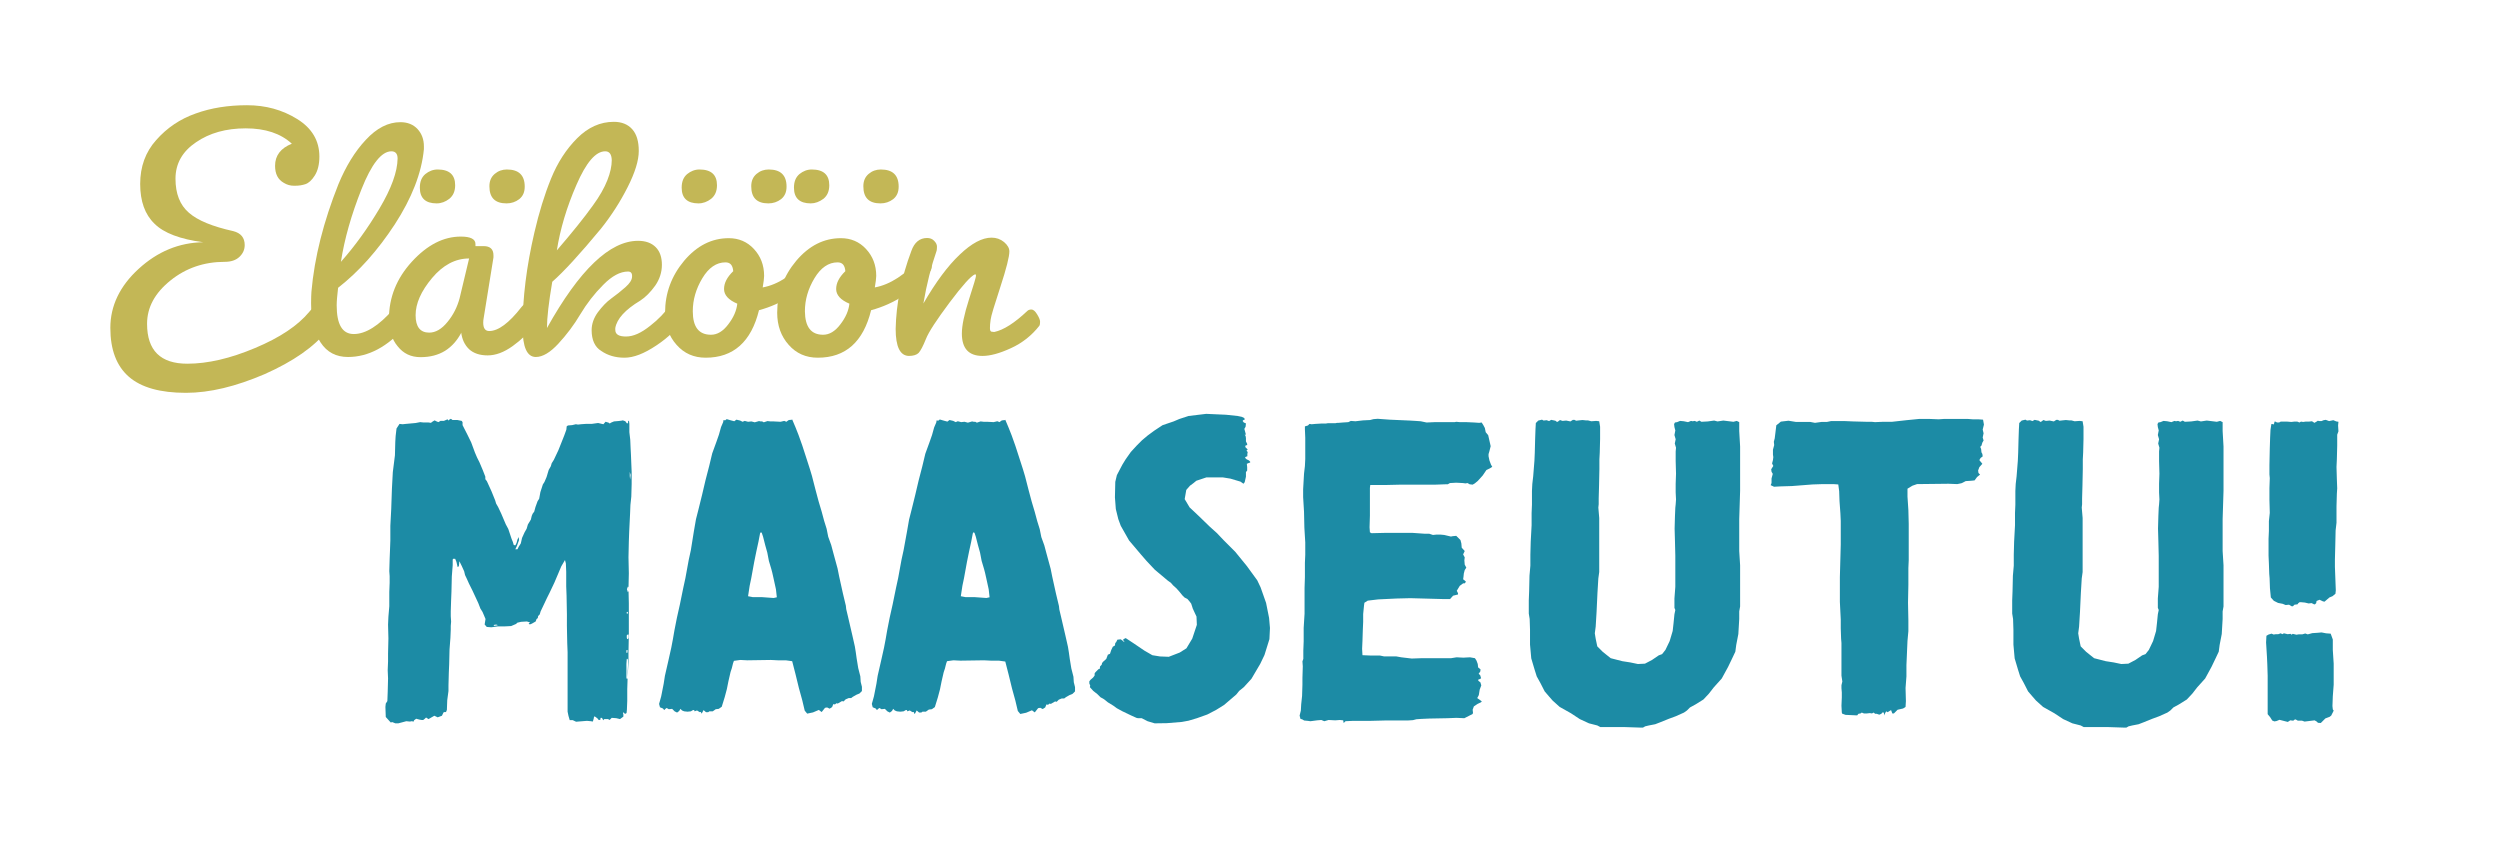 <?xml version="1.0" encoding="UTF-8"?> <!-- Generator: Adobe Illustrator 27.2.0, SVG Export Plug-In . SVG Version: 6.00 Build 0) --> <svg xmlns="http://www.w3.org/2000/svg" xmlns:xlink="http://www.w3.org/1999/xlink" version="1.1" id="Layer_1" x="0px" y="0px" viewBox="0 0 1416 481" style="enable-background:new 0 0 1416 481;" xml:space="preserve"> <style type="text/css"> .st0{enable-background:new ;} .st1{fill:#C3B756;} .st2{fill:#1C8BA5;} </style> <g class="st0"> <path class="st1" d="M105.3,222.5c-14.5,0-25.3-3-32.3-9.1s-10.5-15.3-10.5-27.7c0-12.4,5.3-23.6,16-33.4s22.9-14.9,36.6-15.1 c-13-1.7-22.3-5.2-27.6-10.5c-5.4-5.2-8.1-12.7-8.1-22.5s3-18.1,9.1-24.9c6.1-6.9,13.5-11.9,22.3-15c8.8-3.2,18.5-4.7,29.1-4.7 s20,2.6,28.4,7.8c8.4,5.2,12.6,12.3,12.6,21.3c0,4.4-0.9,8-2.6,10.7s-3.5,4.3-5.3,4.9s-3.7,0.9-5.8,0.9h-0.8 c-1.9,0-3.8-0.5-5.6-1.6c-3.4-1.9-5-5.1-5-9.7c0-5.8,3.2-10,9.5-12.5c-6.3-5.8-15-8.7-26.1-8.7s-20.5,2.6-28.2,7.9 c-7.7,5.2-11.6,12.1-11.6,20.6s2.5,14.9,7.6,19.3c5,4.4,13.4,7.8,25.1,10.4c4.3,1.1,6.5,3.7,6.5,7.9c0,2.6-1,4.8-3,6.7 c-2,1.9-4.8,2.8-8.3,2.8c-11.7,0-22,3.5-30.8,10.6s-13.2,15.2-13.2,24.5c0,15.1,7.6,22.6,22.8,22.6c11.6,0,24.4-3,38.4-8.9 c14.1-5.9,24.2-12.7,30.6-20.4c1.7-2.2,3.6-3.2,5.5-3.2s3.6,0.9,4.8,2.6c1.3,1.7,1.9,3.7,1.9,5.8c0,2.1-0.7,3.9-2,5.3 c-7.4,9.3-19.2,17.5-35.4,24.7C133.6,218.9,118.8,222.5,105.3,222.5z"></path> <path class="st1" d="M197.1,202.2c-6.7,0-11.9-2.7-15.5-8.2c-3.6-5.4-5.4-12.9-5.4-22.3c0-2.8,0.1-5,0.2-6.5 c1.7-19.5,6.9-39.8,15.3-60.9c4.2-10.1,9.3-18.5,15.5-25.1c6.2-6.7,12.7-10,19.6-10c4,0,7.3,1.3,9.7,3.9c2.4,2.6,3.6,5.9,3.6,9.8 v1.6c-1.3,13.6-6.9,27.8-16.5,42.6c-9.7,14.8-20.4,26.8-32.1,35.9c-0.5,4.3-0.8,7.6-0.8,9.9c0,10.9,3.2,16.3,9.7,16.3 c6.7,0,14.2-4.7,22.4-14.1c0.9-0.9,2.1-1.4,3.5-1.4s2.8,0.6,4,1.7c1.3,1.1,1.9,2.6,1.9,4.2c0,1.7-0.8,3.4-2.4,5.1 C219.6,196.4,208.7,202.2,197.1,202.2z M221.7,85.7c-5.6,0-11.3,7.2-17,21.6s-9.6,28-11.6,41c7.9-8.9,15.2-19,21.9-30.3 c6.7-11.3,10.1-20.7,10.2-28.2C225.2,87.1,224,85.7,221.7,85.7z"></path> <path class="st1" d="M220.3,180.6c0-12.1,4.3-22.9,13-32.4S251.2,134,261,134c5.5,0,8.3,1.4,8.3,4.2v1.2h4.6c3.8,0,5.6,1.8,5.6,5.2 v1.2l-5.6,34.7c-0.1,0.5-0.2,1.3-0.2,2.2c0,3.2,1.1,4.8,3.4,4.8c5.1,0,11.2-4.5,18.2-13.5c0.9-1.2,1.9-1.8,2.8-1.8 c1.3,0,2.5,1,3.4,3.1s1.4,3.9,1.4,5.4s-0.1,2.7-0.4,3.5c-3.1,4.3-7.1,8.2-12.1,11.8c-5,3.6-9.7,5.3-14.2,5.3s-8-1.2-10.5-3.5 c-2.5-2.4-4-5.5-4.5-9.6c0,0.1,0,0.3,0,0.4c-2.3,4.3-5.3,7.7-9.1,10.1c-3.9,2.4-8.5,3.6-13.9,3.6s-9.7-2-13-6.2 C222,192.3,220.3,187,220.3,180.6z M243.1,188.4c3.6,0,7.1-2,10.4-6.1c3.3-4,5.5-8.5,6.8-13.3l5.4-22.6c-7.8,0-14.8,3.7-21,11.1 s-9.3,14.4-9.3,21S238,188.4,243.1,188.4z M247.3,115.2c-6.3,0-9.5-3-9.5-8.9c0-3.4,1-5.9,3.1-7.7c2.1-1.7,4.4-2.6,7-2.6 c6.6,0,9.9,3,9.9,8.9c0,3.4-1.1,5.9-3.3,7.7C252.3,114.3,249.9,115.2,247.3,115.2z M286.9,115.2c-6.5,0-9.7-3.2-9.7-9.7 c0-3,1-5.3,3-7s4.3-2.5,6.9-2.5c6.7,0,10.1,3.2,10.1,9.7c0,3.1-1,5.4-3.1,7.1C292,114.4,289.6,115.2,286.9,115.2z"></path> <path class="st1" d="M335.1,187c0-3.5,1.2-6.9,3.5-10.1c2.4-3.2,4.9-5.9,7.7-7.9s5.4-4.1,7.9-6.3c2.5-2.2,3.8-4.2,3.8-6.1 c0.1-1.9-0.7-2.8-2.3-2.8c-4.4,0-9.1,2.5-14.1,7.6c-5,5-9.3,10.6-12.9,16.6c-3.6,6.1-7.8,11.6-12.4,16.6c-4.6,5-8.9,7.6-12.8,7.6 c-5,0-7.5-5.6-7.5-16.7c0-16.7,2.2-34.6,6.7-53.9c2.6-11.2,5.7-21.3,9.4-30.4s8.6-16.7,14.8-22.9c6.2-6.2,13.1-9.3,20.8-9.3 c4.4,0,7.9,1.4,10.4,4.2c2.5,2.8,3.7,6.9,3.7,12.3s-2.1,12.2-6.3,20.5s-9.2,16.1-15.1,23.5c-12,14.5-21.2,24.5-27.6,30.1 c-2,11.7-3,20.4-3,26.2c18.4-33,35.6-49.4,51.6-49.4c4.3,0,7.6,1.2,10,3.6s3.5,5.8,3.5,10s-1.3,8.2-3.8,11.8 c-2.6,3.6-5.4,6.5-8.5,8.5c-8.5,5.1-13.2,10.3-14.1,15.5v1c0,2.6,2,3.8,6.1,3.8s8.6-2,13.7-6.1c4.4-3.4,8.3-7.4,11.7-12.1 c0.7-1.1,1.6-1.6,2.9-1.6c1.3,0,2.5,0.7,3.5,2.2c1.1,1.5,1.6,2.9,1.6,4.3s-0.3,2.7-1,3.7c-3.4,5.2-8.5,10.2-15.3,14.7 c-6.9,4.6-12.8,6.9-18,6.9c-5.1,0-9.5-1.3-13.1-3.8C336.9,196.6,335.1,192.5,335.1,187z M342.8,85.7c-5.4,0-10.8,6.3-16.3,19 c-5.5,12.6-9.2,25-11.1,37.1c8.6-10,15.4-18.4,20.4-25.4c3.8-5.2,6.5-10,8.2-14.3s2.5-8.1,2.5-11.4 C346.4,87.4,345.2,85.7,342.8,85.7z"></path> <path class="st1" d="M399.7,202.6c-6.7,0-12.2-2.4-16.5-7.3c-4.3-4.8-6.5-10.9-6.5-18.2c0-11,3.6-20.8,10.8-29.4 c7.2-8.5,15.6-12.8,25.3-12.8c5.6,0,10.4,2,14.2,6.1s5.8,9.1,5.8,15.3c0,1.3-0.3,3.5-0.8,6.5c8.7-1.6,17.4-7.3,26-16.9 c0.5-0.5,1.2-0.8,2.1-0.8c0.9,0,1.8,0.6,2.7,1.9s1.4,2.6,1.4,3.8c0,1.3-0.3,2.2-0.8,2.7c-9,11.2-20.2,18.6-33.5,22.2 C425.5,193.6,415.4,202.6,399.7,202.6z M395.6,115.2c-6.3,0-9.5-3-9.5-8.9c0-3.4,1-5.9,3.1-7.7c2.1-1.7,4.4-2.6,7-2.6 c6.6,0,9.9,3,9.9,8.9c0,3.4-1.1,5.9-3.3,7.7C400.6,114.3,398.2,115.2,395.6,115.2z M402.7,189.6c3.5,0,6.8-1.9,9.8-5.9 c3-3.9,4.7-7.8,5.1-11.7c-5-2.1-7.5-4.9-7.5-8.3s1.7-6.7,5.2-10.1c-0.1-1.7-0.6-3-1.3-3.8s-1.8-1.2-3.1-1.2c-5.1,0-9.5,3-13.1,9 s-5.4,12.2-5.4,18.7C392.4,185.2,395.8,189.6,402.7,189.6z M435.2,115.2c-6.5,0-9.7-3.2-9.7-9.7c0-3,1-5.3,3-7s4.3-2.5,6.9-2.5 c6.7,0,10.1,3.2,10.1,9.7c0,3.1-1,5.4-3.1,7.1C440.3,114.4,437.9,115.2,435.2,115.2z"></path> <path class="st1" d="M463.2,202.6c-6.7,0-12.2-2.4-16.5-7.3c-4.3-4.8-6.5-10.9-6.5-18.2c0-11,3.6-20.8,10.8-29.4 c7.2-8.5,15.6-12.8,25.3-12.8c5.6,0,10.4,2,14.2,6.1s5.8,9.1,5.8,15.3c0,1.3-0.3,3.5-0.8,6.5c8.7-1.6,17.4-7.3,26-16.9 c0.5-0.5,1.2-0.8,2.1-0.8c0.9,0,1.8,0.6,2.7,1.9s1.4,2.6,1.4,3.8c0,1.3-0.3,2.2-0.8,2.7c-9,11.2-20.2,18.6-33.5,22.2 C489,193.6,479,202.6,463.2,202.6z M459.2,115.2c-6.3,0-9.5-3-9.5-8.9c0-3.4,1-5.9,3.1-7.7c2.1-1.7,4.4-2.6,7-2.6 c6.6,0,9.9,3,9.9,8.9c0,3.4-1.1,5.9-3.3,7.7C464.1,114.3,461.7,115.2,459.2,115.2z M466.2,189.6c3.5,0,6.8-1.9,9.8-5.9 c3-3.9,4.7-7.8,5.1-11.7c-5-2.1-7.5-4.9-7.5-8.3s1.7-6.7,5.2-10.1c-0.1-1.7-0.6-3-1.3-3.8s-1.8-1.2-3.1-1.2c-5.1,0-9.5,3-13.1,9 s-5.4,12.2-5.4,18.7C456,185.2,459.4,189.6,466.2,189.6z M498.7,115.2c-6.5,0-9.7-3.2-9.7-9.7c0-3,1-5.3,3-7s4.3-2.5,6.9-2.5 c6.7,0,10.1,3.2,10.1,9.7c0,3.1-1,5.4-3.1,7.1C503.8,114.4,501.4,115.2,498.7,115.2z"></path> <path class="st1" d="M563.3,188c5.1-1.1,11.3-5,18.6-11.9c0.5-0.5,1.3-0.8,2.3-0.8s2.1,0.9,3.2,2.7c1.1,1.8,1.7,3.2,1.7,4.2 s-0.1,1.8-0.4,2.3c-4.3,5.5-9.7,9.8-16.1,12.7c-6.5,3-11.8,4.4-16.1,4.4c-7.8,0-11.7-4.2-11.7-12.7c0-4.4,1.3-10.8,4-19.2 c2.7-8.3,4-12.8,4-13.4s-0.1-0.9-0.4-0.9h-0.2c-2.3,0.9-7.1,6.3-14.4,16c-7.3,9.8-11.8,16.6-13.4,20.7c-1.6,4-3,6.6-4.1,7.8 c-1.1,1.1-3,1.7-5.5,1.7c-5-0.1-7.5-5.2-7.5-15.3c0.3-14.3,3.2-29,8.9-44.2c1.7-4.8,4.7-7.3,8.9-7.3c1.6,0,3,0.5,4,1.6 c1.1,1.1,1.6,2.2,1.6,3.3c0,1.1-0.1,1.9-0.2,2.3c-3.1,8.9-5.6,18.8-7.5,29.9c7-12.1,13.9-21.4,20.6-27.7c6.7-6.4,12.7-9.6,18-9.6 c2.7,0,5,0.8,7.1,2.5c2,1.7,3,3.5,3,5.3c0,3-1.7,9.7-5.1,20.1c-3.4,10.4-5.3,16.6-5.5,18.5c-0.3,1.9-0.4,3.5-0.4,4.9s0.4,2.1,1.3,2 C562.6,188.1,563.2,188,563.3,188z"></path> </g> <g class="st0"> <path class="st2" d="M222.2,409l-0.9,0.2l-2.8-3.1l-0.2-5.7l0.2-1.9l0.9-1.4l0.2-5.2l0.2-7.6l-0.2-4.7l0.2-5v-4.5l0.2-8.5l-0.2-7.8 l0.2-4.5l0.5-5.9v-8.1l0.2-5.2v-3.8l-0.2-2.8l0.2-6.9l0.2-5l0.2-5.5v-8.3l0.5-9.5l0.2-5.9l0.2-5.7l0.5-9.3l1.2-9.5l0.2-7.6l0.2-3.3 l0.5-4.3l1.7-2.6l1.7,0.2l1.9-0.2l5.5-0.5l2.6-0.5l1.9,0.2h2.8l1.4,0.2l0.9-0.7l1.2-0.7l0.9,0.5l1.2,0.5l1.2-0.7h1.9l2.1-0.9 l0.5,0.7l0.5-0.5l0.9-0.5l0.9,0.7h2.8l2.4,0.5l0.5,0.7v1.7l2.8,5.5l2.1,4.3l2.1,5.7l1.2,2.8l1.4,2.8l1.9,4.5l1.4,3.6v1.4l0.9,1.2 l2.6,5.7l2.1,5.2l0.5,1.7l1.2,2.1l1.7,3.6l1.7,4l0.9,2.1l1.4,2.6l1.9,5.7l0.7,1.7l0.5,1.7l0.9,0.2l0.7-1.4l0.5-1.9l0.7-1.4l0.2,1.7 l-1.2,3.3l-0.9,1.9h1.2l0.7-1.4l1.2-1.9l0.7-3.1l1.4-3.1l1.2-2.1l0.7-2.4l1.7-2.8l0.5-2.1l0.5-1.2l0.9-1.2l0.7-2.6l1.2-3.3l0.9-1.4 l0.7-3.8l1.4-4.3l0.9-1.4l1.2-2.8l1.2-4l1.2-2.1l0.5-1.7l1.2-1.9l2.6-5.5l3.3-8.3l1.2-3.3l0.2-1.9l0.7-0.5l2.4-0.2l2.1-0.5l1.2,0.2 l1.7-0.2l2.8-0.2h3.3l3.6-0.5l2.1,0.5l0.9,0.2l1.2-1.4l1.7,0.5l0.7,0.5l0.7-0.5l1.7-0.7l2.4-0.2l1.7-0.2l0.9-0.2l1.4,0.5l0.9,1.2 h0.5l0.2-0.7v-0.7h0.5l0.2,1.7v4.7l0.5,4.3l0.2,4.7l0.2,3.8l0.2,5l0.2,4.7v6.9l-0.2,7.1l-0.5,4.7l-0.2,5l-0.5,10.2l-0.2,5.5l-0.2,9 l0.2,9l-0.2,8.8l0.2,8.1v17.8l-0.2,10v5.5l-0.5,9.3l-0.2,6.2v6.6l-0.2,5l-0.2,1.9l-0.9,0.5l-0.7-0.9h-0.2l-0.2,0.5l0.2,0.7v1.2 l-1.9,1.4l-2.1-0.5l-2.6-0.2l-1.2,1.2l-0.9-0.5h-2.1l-0.7,0.7l-0.2-0.7l-0.5-0.7h-0.7l-0.2,1.2h-0.9l-0.7-0.9l-1.2-0.9l-0.7-0.2 l-0.2,1.2l-0.5,1.7l-1.2-0.2l-2.1-0.2l-6.2,0.5l-1.9-0.9h-1.7l-0.7-2.4l-0.5-2.4v-33.7l-0.2-5l-0.2-10V348l-0.2-10.7l-0.2-5.2v-8.3 l-0.2-4.7l-0.5-1.9l-2.1,3.6l-1.9,4.5l-2,4.7l-2.8,5.9l-1.4,2.8l-1.7,3.6l-1.9,4l-0.5,1.7l-0.9,0.9l-0.2,1.2l-0.7,0.5l-0.5,1.4 l-2.1,1.2l-1.2,0.5l-0.7-0.5l0.7-0.5v-0.2l-1.7-0.5l-3.3,0.2l-2.1,0.5l-0.7,0.7l-2.8,1.2l-3.8,0.2h-3.8l-3.6,0.5l-2.6-0.2l-1.2-1.4 l0.5-3.1l-1.7-4l-1.2-1.9l-1.2-3.1l-3.3-7.1l-1.9-3.8l-1.4-3.1l-0.9-1.9l-0.5-2.1l-1.4-3.1l-1.2-2.4h-0.2v0.7l-0.2,1.9l-0.7,0.5 l-0.2-0.9l-0.5-2.1l-0.7-1.7h-1.2l-0.2,0.5v3.1l-0.5,6.4l-0.2,8.5l-0.2,5l-0.2,6.2v2.8l0.2,3.1l-0.2,2.4v2.1l-0.2,4.7l-0.5,6.6 l-0.2,8.3l-0.2,4.7l-0.2,7.4v3.1l-0.7,5.2l-0.2,5.5l-0.5,1.2h-0.9l-0.5,0.2l-0.9,1.9l-2.4,0.9l-1.9-0.9l-3.3,1.9l-1.4-0.9l-0.7,0.7 l-0.9,0.7h-0.9l-1.2-0.2l-1.9-0.5l-1.2,0.9l-0.2,0.7l-1.2-0.2l-0.9,0.2l-2.1-0.2l-2.6,0.7l-1.9,0.5h-1.7L222.2,409z M280.6,354.4 l1.2-0.2V354l-0.5-0.2h-0.9l-0.7,0.2v0.5L280.6,354.4L280.6,354.4z M355.6,347.5v-0.9h-0.5l-0.2,0.5l0.2,0.5L355.6,347.5 L355.6,347.5z M355.3,369.8l0.2-1.2l-0.2-0.5l-0.5,0.2v1.4L355.3,369.8L355.3,369.8z M355.3,384.5l0.2-0.7v-2.6l0.2-4.3v-2.8 l-0.2-0.9H355l-0.2,2.8v7.8l0.2,0.7H355.3z M355.8,335.2l0.2-0.7v-1.7l-0.2-0.5h-0.2l-0.5,1.4l0.5,1.7L355.8,335.2z M355.8,361.8 l0.2-0.7v-1.7h-0.5l-0.5,0.5v1.2l0.2,0.9L355.8,361.8z M357.2,269l-0.5-1.7v2.4l0.2,1.9L357.2,269z"></path> <path class="st2" d="M397.1,403.3h-0.9l-1.4-0.9l-1.4,0.5l-0.2-0.7h-0.7l-1.2,0.7l-1.9,0.2l-1.9-0.2l-1.2-0.5l-0.9-0.9l-0.7,1.2 l-1.2,0.9l-1.4-0.7l-1.4-1.4l-1.9,0.2l-1.2-0.7l-0.7,0.5l-0.7,0.7l-0.7-0.9l-1.7-0.7l-0.5-1.9l1.2-4.3l1.4-7.1l0.7-4.5l1.9-8.3 l1.7-7.6l0.9-4.7l0.9-5.2l1.4-7.1l1.7-7.6l1.9-9.3l1.2-5.5l1.9-10.4l1.2-5.5L393,301l1.2-6.9l1.4-5.5l2.1-8.5l1.9-8.1l2.1-8.1 l1.7-7.1l2.4-6.6l1.4-4l1.2-4.3l1.2-2.8l0.2-1.2l0.9,0.2l0.9-0.7l2.4,0.7l1.9,0.5l1.2-0.9l2.1,0.5l1.4,0.7l1.2-0.5l1.9,0.5l1.9-0.2 l1.9,0.5l2.4-0.7l0.9,0.2h0.9l0.9,0.5l2.1-0.7l1.7,0.2h1.9l3.8,0.2l2.1-0.5l1.2,0.5l1.2-0.9l0.9-0.2h0.7l0.5-0.2l1.9,4.5l1.7,4.3 l2.1,5.9l2.4,7.4l1.9,5.9l1.2,4l1.9,7.4l1.2,4.5l0.7,2.6l1.7,5.7l1.4,5.2l1.4,4.5l0.9,4.5l1.7,4.7l1.2,4.5l2.4,8.8l0.9,4.5l2.1,9.5 l1.7,7.1l0.2,1.9l0.9,3.8l2.6,11.2l1.4,6.2l0.5,3.1l0.5,3.6l0.9,5.5l1.2,4.7l0.2,3.1l0.7,2.8v2.4l-1.4,1.4l-1.7,0.7l-2.1,1.2 l-0.9,0.7h-1.4l-1.7,0.7l-1.2,1.2l-0.9-0.2l-2.4,1.4l-0.7-0.2l-0.9,0.7l-0.9-0.2l-0.7,1.7l-1.4,0.9l-1.4-0.7l-1.2,0.2l-1.9,2.4 l-0.7-0.5l-0.9-0.7l-3.3,1.4l-3.3,0.7l-1.4-1.7l-1.4-5.9l-1.9-6.9l-1.9-7.8l-1.9-7.4l-3.6-0.5h-4.5l-4-0.2l-13.3,0.2l-4-0.2 l-3.6,0.5l-0.5,1.4l-0.7,2.8l-0.7,2.1l-1.2,5.2l-0.9,4.5l-1.2,4.5l-1.7,5.5l-1.7,1.2l-1.7,0.2l-1.7,1.2h-1.9l-0.7,0.5h-1.2 l-1.4-1.2l-0.9,1.7l-0.5,0.2L397.1,403.3z M440,338.3l-0.5-4.5l-1.4-6.4l-0.7-3.1l-0.5-1.9l-1.4-4.7l-0.9-4.7l-1.2-4.3l-1.2-4.7 l-0.7-2.1l-0.5-0.5l-0.5,0.7l-0.9,4.7l-1.2,5.5l-1.2,5.9l-1.7,9.3l-0.9,4.3l-0.9,5.9l2.6,0.5h5l6.9,0.5L440,338.3z"></path> <path class="st2" d="M517.6,403.3h-0.9l-1.4-0.9l-1.4,0.5l-0.2-0.7H513l-1.2,0.7l-1.9,0.2l-1.9-0.2l-1.2-0.5l-0.9-0.9l-0.7,1.2 l-1.2,0.9l-1.4-0.7l-1.4-1.4l-1.9,0.2l-1.2-0.7l-0.7,0.5l-0.7,0.7l-0.7-0.9l-1.7-0.7l-0.5-1.9l1.2-4.3l1.4-7.1l0.7-4.5l1.9-8.3 l1.7-7.6l0.9-4.7l0.9-5.2l1.4-7.1l1.7-7.6l1.9-9.3l1.2-5.5l1.9-10.4l1.2-5.5l1.9-10.4l1.2-6.9l1.4-5.5l2.1-8.5l1.9-8.1l2.1-8.1 l1.7-7.1l2.4-6.6l1.4-4l1.2-4.3l1.2-2.8l0.2-1.2l0.9,0.2l0.9-0.7l2.4,0.7l1.9,0.5l1.2-0.9l2.1,0.5l1.4,0.7l1.2-0.5l1.9,0.5l1.9-0.2 l1.9,0.5l2.4-0.7l0.9,0.2h0.9l0.9,0.5l2.1-0.7l1.7,0.2h1.9l3.8,0.2l2.1-0.5l1.2,0.5l1.2-0.9l0.9-0.2h0.7l0.5-0.2l1.9,4.5l1.7,4.3 l2.1,5.9l2.4,7.4l1.9,5.9l1.2,4l1.9,7.4l1.2,4.5l0.7,2.6l1.7,5.7l1.4,5.2l1.4,4.5l0.9,4.5l1.7,4.7l1.2,4.5l2.4,8.8l0.9,4.5l2.1,9.5 l1.7,7.1l0.2,1.9l0.9,3.8l2.6,11.2l1.4,6.2l0.5,3.1l0.5,3.6l0.9,5.5l1.2,4.7l0.2,3.1l0.7,2.8v2.4l-1.4,1.4l-1.7,0.7l-2.1,1.2 l-0.9,0.7h-1.4l-1.7,0.7l-1.2,1.2l-0.9-0.2l-2.4,1.4l-0.7-0.2l-0.9,0.7l-0.9-0.2l-0.7,1.7l-1.4,0.9l-1.4-0.7l-1.2,0.2l-1.9,2.4 l-0.7-0.5l-0.9-0.7l-3.3,1.4l-3.3,0.7l-1.4-1.7l-1.4-5.9l-1.9-6.9l-1.9-7.8l-1.9-7.4l-3.6-0.5h-4.5l-4-0.2l-13.3,0.2l-4-0.2 l-3.6,0.5l-0.5,1.4l-0.7,2.8l-0.7,2.1l-1.2,5.2l-0.9,4.5l-1.2,4.5l-1.7,5.5l-1.7,1.2l-1.7,0.2l-1.7,1.2h-1.9l-0.7,0.5h-1.2 l-1.4-1.2l-0.9,1.7l-0.5,0.2L517.6,403.3z M560.5,338.3l-0.5-4.5l-1.4-6.4l-0.7-3.1l-0.5-1.9l-1.4-4.7l-0.9-4.7l-1.2-4.3l-1.2-4.7 l-0.7-2.1l-0.5-0.5l-0.5,0.7l-0.9,4.7l-1.2,5.5l-1.2,5.9l-1.7,9.3l-0.9,4.3l-0.9,5.9l2.6,0.5h5l6.9,0.5L560.5,338.3z"></path> <path class="st2" d="M654,409.7l-4-1.2l-3.3-1.7h-2.1l-0.9-0.2l-3.1-1.4l-5-2.4l-3.1-1.7l-1.9-1.4l-3.1-1.9l-2.1-1.7l-2.1-1.2 l-1.7-1.7l-2.4-1.9l-1.9-2.1l0.2-0.9l-0.5-1.2v-1.2l0.7-0.9l1.4-1.2l0.9-1.2v-1.2l0.5-0.7l1.7-1.7l0.7-0.2l0.2-1.4l0.9-0.9l0.2-0.9 l0.5-0.7l1.9-1.7l0.9-2.4l1.2-0.5l0.7-2.1l0.9-1.9l1.2-0.7l0.2-1.4l0.5-0.5l0.7-1.4l1.9-0.2l1.2,0.9l0.7,0.7l0.2-0.2l-0.5-0.5 l-0.2-0.9l1.4-0.7l4.7,3.1l5.9,4l4.5,2.6l4.3,0.7l5,0.2l6.2-2.4l3.8-2.4l3.3-5.5l2.6-7.8l-0.2-4.7l-0.9-1.9l-1.2-2.6l-0.9-2.8 l-0.9-1.2l-1.2-1.4l-1.7-0.9l-1.2-1.2l-1.7-2.1l-1.7-1.9l-1.9-1.7l-1.2-1.4l-1.7-1.2l-7.4-6.2l-4.7-5l-3.3-3.8l-6.6-7.8l-4.7-8.3 l-1.4-3.8l-1.4-5.7l-0.5-6.6l0.2-8.8l0.9-3.8l3.1-5.9l1.9-3.1l1.7-2.4l1.2-1.7l3.3-3.6l3.1-3.1l3.1-2.6l3.8-2.8l4.7-3.1l6.2-2.1 l3.3-1.4l5.2-1.7l10-1.2l11.2,0.5l6.6,0.7l2.4,0.5l1.4,0.7l0.2,0.9l-0.7,0.2l-0.5,0.5l0.7,0.9l1.2,0.5l-0.2,1.9l-0.7,1.2l0.9,3.3 H705l0.5,0.7l0.2,1.2v1.9l0.7,1.4v0.7l-0.9,0.2l-0.2,0.9l1.4,1.4l-0.7,0.7l0.7,0.7l-0.2,1.2v1.2l-1.2,0.5v0.5l0.7,0.7l1.4,0.7 l0.7,0.7v0.5l-0.7,0.2l-1.2,0.5l0.2,1.9v1.9l-0.7,0.9v2.6l-0.7,3.1l-0.7,0.9l-1.7-1.2l-5.7-1.7l-4.3-0.7h-9.3l-5.7,1.9l-1.7,1.4 l-1.9,1.4l-2.1,2.4l-0.9,5.2l2.8,4.7l5,4.7l6.4,6.2l4,3.6l3.8,4l6.6,6.6l6.6,8.1l5.9,8.1l1.9,4l3.1,8.8l1.7,8.5l0.5,5.7L719,362 l-2.8,9l-2.4,5l-5,8.5l-4.3,4.7l-2.6,2.1l-1.7,2.1l-6.9,5.9l-4.5,2.8l-5,2.6l-5.9,2.1l-4.7,1.4l-3.8,0.7l-8.5,0.7L654,409.7z"></path> <path class="st2" d="M760.8,408l-1.9-0.2l-2.6,0.2l-3.8-0.2l-2.4,0.7l-1.7-0.7L746,408l-3.8,0.5l-1.4-0.2l-2.1-0.2l-1.2-0.7 l-0.9-0.2l-0.5-1.9l0.7-2.8l0.2-3.6l0.5-4.7l0.2-6.4V384l0.2-6.6l-0.2-2.8l0.5-1.4v-4.7l0.2-5.2v-7.6l0.5-8.1v-14.5l0.2-6.2v-8.1 l0.2-4.5v-7.1l-0.5-8.3l-0.2-9l-0.5-8.3v-4.5l0.5-8.8l0.5-4.3l0.2-4v-12.1l-0.2-4.7v-1.7l1.7-0.5l0.9-0.9l1.2,0.2l2.1-0.2l3.3-0.2 h2.6l1.2-0.2h4.3l0.9-0.2h0.9l2.4-0.2l3.1-0.2l1.4-0.7l2.6,0.2l4.3-0.5l4-0.2l1.9-0.5l2.4-0.2l6.9,0.5l11.4,0.5l3.3,0.2l2.8,0.2 l3.3,0.7l4.5-0.2h11.4l0.9-0.2l2.1,0.2h3.8l4.3,0.2l2.8,0.2l1.4-0.2l0.9,1.4l0.9,1.7l0.5,2.4l1.4,1.7l1.4,6.2l-0.7,2.8l-0.5,1.7 v1.2l0.5,2.4l0.9,2.4l0.7,1.2l-1.4,0.9l-1.9,0.9l-2.1,3.1l-2.8,3.1l-1.7,1.4l-1.2,0.7l-1.7-0.2l-1.2-0.7l-1.2,0.2l-1.4-0.2 l-3.8-0.2l-3.6,0.2l-1.2,0.7h-1.4l-5.5,0.2h-19.5l-8.5,0.2h-9l-0.2,1.7v15.7l-0.2,6.6l0.2,2.8l0.9,0.5l8.5-0.2h14.5l7.1,0.5h2.6 l2.1,0.7l1.9-0.2h2.4l2.1,0.2l3.8,0.9l0.9-0.2l2.1-0.2l2.4,2.4l0.5,1.9l0.2,2.4l1.7,1.9l-0.9,1.9l0.9,1.7l-0.2,1.7l0.2,2.4l0.9,1.7 l-0.9,1.4l-0.5,1.9l-0.2,1.9l-0.2,1.4l0.9,0.7l0.7,0.7l-0.7,0.9h-0.9l-1.9,1.4l-1.7,2.8l0.7,1.4v0.7l-2.8,0.7l-1.7,1.9h-4 l-18.5-0.5L791,339l-10.4,0.5l-5.9,0.7l-1.9,1.2l-0.2,1.4l-0.5,5v4.5l-0.2,4.5l-0.2,6.2l-0.2,4.5l0.2,3.6l4.7,0.2h5.2l2.4,0.5h6.9 l2.8,0.5l5.9,0.7l5.7-0.2h16.6l3.1-0.5l3.8,0.2l3.8-0.2l2.8,0.5l0.9,1.4l0.7,1.9l0.2,1.9l1.4,1.2l-0.2,1.2l-0.9,1.2l0.9,0.9 l0.5,1.7l-0.9,0.5l-0.7,0.2v0.7l1.2,0.9l0.5,1.7l-0.9,2.4l-0.5,3.1l-0.9,1.7l1.7,1.2l0.9,0.7l-0.5,0.5l-1.9,0.9l-2.1,1.4l-0.7,1.9 l0.2,1.7l-0.2,0.7l-4.7,2.4l-4.5-0.2l-5,0.2l-10.4,0.2l-4.5,0.2l-2.8,0.2l-1.9,0.5l-3.1,0.2h-13l-7.8,0.2h-10l-4.3,0.2l-0.9,0.9 H761L760.8,408z"></path> <path class="st2" d="M919.7,411.8h-13.3l-1.7-0.9l-4.7-1.2l-5.2-2.4l-5-3.3l-6.4-3.6l-4-3.6l-2.1-2.4l-2.4-2.8l-2.4-4.7l-2.1-3.8 l-1.2-3.8l-1.9-6.4l-0.7-7.8v-8.3l-0.2-6.2l-0.5-3.1v-7.4l0.2-5.2l0.2-8.8l0.5-5.7v-6.2l0.2-7.4l0.5-9.3v-6.9l0.2-4.7v-7.8l0.2-4 l0.5-4.3l0.7-8.8l0.2-4.5l0.2-7.6l0.2-5.7l0.2-3.6l1.4-1.4l2.1-0.5l0.9,0.5l1.7-0.2l1.4,0.5l1.2-0.7l2.4,0.5l0.9,0.7l0.5-0.2 l1.2-0.9l1.4,0.5l2.1-0.2l2.4,0.5l1.4-0.9h0.9l0.9,0.5l1.7-0.2l1.9-0.2l1.9,0.2h1.2l1.9,0.5l2.8-0.2l1.7,0.2l0.5,3.1v6.9l-0.2,7.8 l-0.2,3.8v5.5l-0.2,9.5l-0.2,7.1v3.3l-0.2,1.9l0.5,5.9V324l-0.5,3.6l-0.5,8.3l-0.5,10.7l-0.5,8.3l-0.5,3.8l0.5,3.1l0.9,4.3l3.1,3.1 l4.5,3.6l6.6,1.7l4.5,0.7l4.3,0.9l4-0.2l4-2.1l3.8-2.6l1.9-0.7l1.9-2.4l2.4-5l1.7-5.7l0.5-4.5l0.5-5l0.5-2.4l-0.5-1.2V339l0.5-6.6 v-17.6l-0.2-8.3l-0.2-7.1l0.2-7.1l0.2-4.7l0.2-1.9l0.2-2.8l-0.2-4V274l0.2-5.7l-0.2-7.1v-5.5l0.2-2.1l-0.7-2.4l0.5-2.4l-0.7-2.4 l0.5-2.6l-0.5-1.9l-0.2-1.7l0.5-0.9l1.2-0.2l1.7-0.7l2.1,0.2l2.4,0.5l1.7-0.7l0.9,0.2l1.2-0.2l1.2,0.5l1.4-0.7l1.2,0.7l3.6-0.2 l3.6-0.5l1.9,0.5l3.3-0.5l5.7,0.7l1.9-0.5l1.4,0.7v5l0.5,8.8V278l-0.5,16.1v18l0.5,8.1v23.3l-0.5,2.8v4.3l-0.5,8.5l-1.2,6.2 l-0.5,3.8l-1.7,3.6l-2.4,5l-3.6,6.6l-4.5,5l-2.8,3.6l-3.1,3.3l-4.5,2.8l-3.1,1.7l-1.7,1.7l-1.7,1.2l-4.7,2.1l-3.8,1.4l-4.7,1.9 l-3.1,1.2l-3.6,0.7l-2.1,0.5l-1.2,0.7h-1.7L919.7,411.8z"></path> <path class="st2" d="M1045.3,404.9l-1.9-0.7l-0.2-0.7l-0.2-3.8l0.2-4.7v-2.8l-0.2-2.4v-1.7l0.5-2.1l-0.5-3.3v-18.5l-0.2-2.4 l-0.2-5.9v-5l-0.5-10v-14l0.5-18.5v-13.3l-0.2-4.3l-0.5-6.9l-0.2-5.7l-0.5-3.8l-2.8-0.2h-5.9l-5.9,0.2l-11.6,0.9l-6.6,0.2l-3.6,0.2 l-1.9-0.9l0.5-1.2V271l0.7-2.6l-0.7-1.2l-0.2-1.4l1.2-1.9l-0.7-1.4l0.5-1.9l0.2-1.7l-0.2-1.4v-2.8l0.7-2.6l-0.2-1.9l0.5-1.9 l0.7-5.7l0.2-1.7l2.6-2.1l4.3-0.5l4.3,0.7h8.1l2.6,0.5l3.6-0.5h3.1l2.4-0.5h7.8l4.7,0.2l7.4,0.2h3.1l1.9,0.2l4.7-0.2h5l8.1-0.9 l7.1-0.7h6.2l5,0.2l2.8-0.2h13.8l2.6,0.2h3.1l2.8,0.2l0.5,2.8l-0.7,2.8l0.5,2.1l-0.5,2.4l0.5,1.7l-0.7,1.2l-0.5,1.7l-0.7,0.7 l0.5,1.2l0.2,1.9l0.5,0.9l0.2,1.4l-1.2,0.9l-0.7,1.2l1.7,2.1l-1.7,1.9l-0.7,1.9l0.2,1.4l0.9,0.9l-1.7,1.4l-1.4,1.9l-1.9,0.2 l-3.1,0.2l-2.4,1.2l-2.4,0.5l-5-0.2l-17.8,0.2l-2.6,0.9l-2.8,1.7v4.5l0.5,7.6l0.2,7.8v20.6l-0.2,4.5v9.5l-0.2,10l0.2,10v6.2 l-0.5,5.5l-0.2,4.5l-0.2,4.7l-0.2,4.5v6.4l-0.5,6.6l0.2,7.4l-0.2,3.3l-1.4,0.9l-3.1,0.7l-2.1,2.1h-0.9l-0.7-1.9l-1.2,0.7l-0.7,0.5 l-0.9-0.5l-0.9,1.7l-0.2,0.7l-0.2-1.7h-0.9l-0.5,0.7l-1.2,0.5l-1.4-0.5h-0.9l-0.9-0.7l-0.9,0.5l-1.2-0.2l-1.7,0.2h-1.7l-1.2-0.5 l-0.7,0.5l-1.2,0.2l-0.7,0.9L1045.3,404.9z"></path> <path class="st2" d="M1193.5,411.8h-13.3l-1.7-0.9l-4.7-1.2l-5.2-2.4l-5-3.3l-6.4-3.6l-4-3.6l-2.1-2.4l-2.4-2.8l-2.4-4.7l-2.1-3.8 l-1.2-3.8l-1.9-6.4l-0.7-7.8v-8.3l-0.2-6.2l-0.5-3.1v-7.4l0.2-5.2l0.2-8.8l0.5-5.7v-6.2l0.2-7.4l0.5-9.3v-6.9l0.2-4.7v-7.8l0.2-4 l0.5-4.3l0.7-8.8l0.2-4.5l0.2-7.6l0.2-5.7l0.2-3.6l1.4-1.4l2.1-0.5l0.9,0.5l1.7-0.2l1.4,0.5l1.2-0.7l2.4,0.5l0.9,0.7l0.5-0.2 l1.2-0.9l1.4,0.5l2.1-0.2l2.4,0.5l1.4-0.9h0.9l0.9,0.5l1.7-0.2l1.9-0.2l1.9,0.2h1.2l1.9,0.5l2.8-0.2l1.7,0.2l0.5,3.1v6.9l-0.2,7.8 l-0.2,3.8v5.5l-0.2,9.5l-0.2,7.1v3.3l-0.2,1.9l0.5,5.9V324l-0.5,3.6l-0.5,8.3l-0.5,10.7l-0.5,8.3l-0.5,3.8l0.5,3.1l0.9,4.3l3.1,3.1 l4.5,3.6l6.6,1.7l4.5,0.7l4.3,0.9l4-0.2l4-2.1l3.8-2.6l1.9-0.7l1.9-2.4l2.4-5l1.7-5.7l0.5-4.5l0.5-5l0.5-2.4l-0.5-1.2V339l0.5-6.6 v-17.6l-0.2-8.3l-0.2-7.1l0.2-7.1l0.2-4.7l0.2-1.9l0.2-2.8l-0.2-4V274l0.2-5.7l-0.2-7.1v-5.5l0.2-2.1l-0.7-2.4l0.5-2.4l-0.7-2.4 l0.5-2.6l-0.5-1.9l-0.2-1.7l0.5-0.9l1.2-0.2l1.7-0.7l2.1,0.2l2.4,0.5l1.7-0.7l0.9,0.2l1.2-0.2l1.2,0.5l1.4-0.7l1.2,0.7l3.6-0.2 l3.6-0.5l1.9,0.5l3.3-0.5l5.7,0.7l1.9-0.5l1.4,0.7v5l0.5,8.8V278l-0.5,16.1v18l0.5,8.1v23.3l-0.5,2.8v4.3l-0.5,8.5l-1.2,6.2 l-0.5,3.8l-1.7,3.6l-2.4,5l-3.6,6.6l-4.5,5l-2.8,3.6l-3.1,3.3l-4.5,2.8l-3.1,1.7l-1.7,1.7l-1.7,1.2l-4.7,2.1l-3.8,1.4l-4.7,1.9 l-3.1,1.2l-3.6,0.7l-2.1,0.5l-1.2,0.7h-1.7L1193.5,411.8z"></path> <path class="st2" d="M1312.9,409.4l-0.7-0.7l-1.2-0.7l-5.7,0.7l-1.4-0.5h-2.4l-1.2-0.7h-0.5l-0.9,0.7l-1.7-0.2l-1.4,0.9l-4.7-1.2 l-1.7,0.7l-1.2,0.2l-1.2-0.5l-1.2-1.9l-1.4-1.7v-21.8l-0.2-6.4l-0.2-4.3l-0.5-8.1l0.2-3.8l1.2-0.7l1.7-0.5l1.2,0.5l1.2-0.2h1.4 l1.4-0.5l0.9,0.5l0.9-0.5l2.1,0.5l1.7-0.2l0.5,0.5l0.7-0.5l2.1,0.5l1.2-0.2h2.1l1.7-0.5l1.4,0.5l2.6-0.7l3.1-0.2l2.1-0.2l2.6,0.5 l2.6,0.2l1.2,3.3v5.9l0.5,7.8v11.9l-0.5,6.6l-0.2,5.5l0.2,1.9l0.5,0.7l-1.4,2.8l-0.9,0.7l-2.4,0.9l-2.6,2.6L1312.9,409.4z M1296.5,342.5l-1.9,0.2l-1.7-0.7l-2.6-0.5l-2.4-1.2l-1.7-1.9l-0.5-5.2l-0.2-5.7l-0.2-2.4l-0.2-5.9l-0.2-4.5v-9.5l0.2-4.5v-5.5 l0.5-4.7l-0.2-7.4v-6.6l0.2-5.7l-0.2-2.1v-5.2l0.2-9.5l0.2-6.2l0.2-4.3l0.5-3.3h0.7l0.7,0.2l0.2-0.7l0.2-0.9h0.5l0.9,0.5h1.2 l0.9-0.5h3.6l2.4,0.2l1.7-0.2h1.7l1.2,0.5l0.9-0.5l1.2,0.2l1.4-0.2h1.9l1.7-0.2l1.4,0.9l1.2-0.7l0.7-0.5l0.9,0.2h1.2l1.2-0.5 l1.2-0.2l1.9,0.7l2.4-0.5l1.7,0.7l1.2,0.2l-0.2,2.1l0.2,3.3l-0.7,1.9v6.2l-0.2,7.8l-0.2,4.3l0.2,6.9l0.2,5.2l-0.2,3.1l-0.2,7.1v9.3 l-0.5,4.3l-0.2,8.8l-0.2,7.6v4.3l0.5,13.3l-0.2,1.9l-1.7,1.4l-1.7,0.7l-2.8,2.4l-0.9-0.2l-1.9-0.9l-1.7,0.7l-0.2,1.2l-0.7,0.7h-0.5 l-1.4-0.7l-1.7,0.2l-2.1-0.5l-2.1-0.2h-0.9l-0.7,0.5l-0.5,0.7l-1.7,0.2l-0.9,0.9h-0.7L1296.5,342.5z"></path> </g> </svg> 